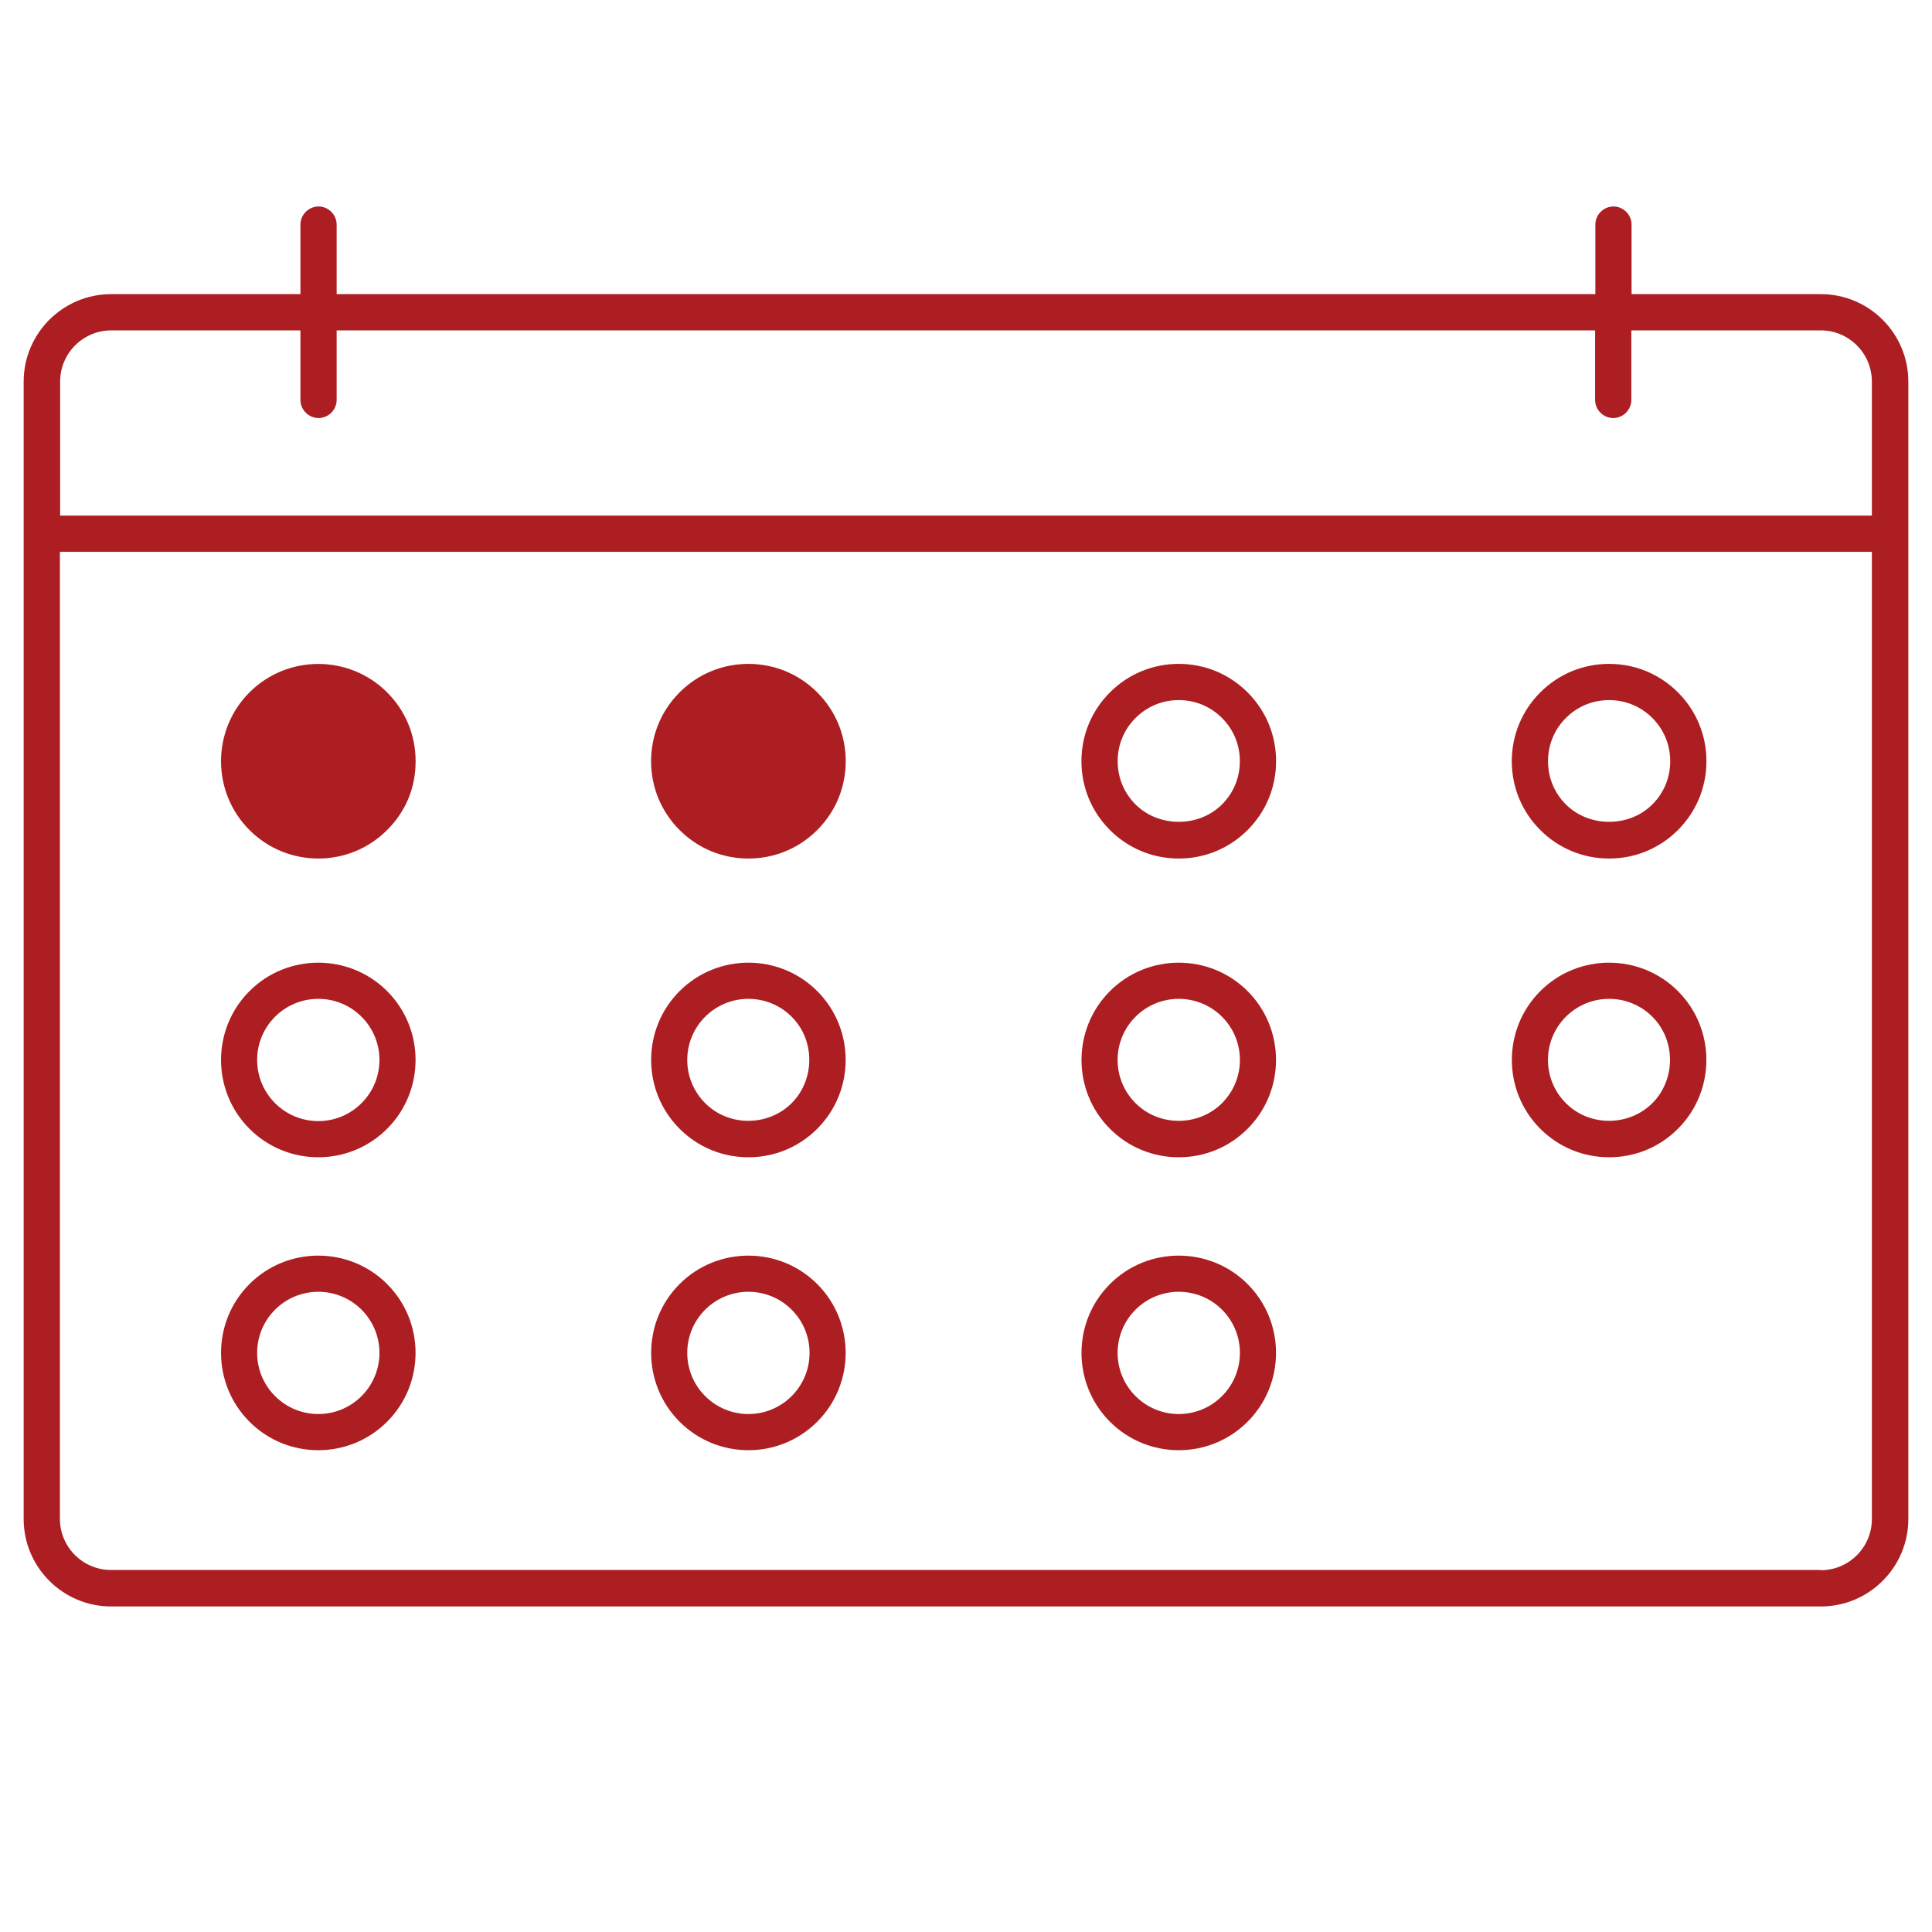 <?xml version="1.0" encoding="UTF-8"?><svg id="Ebene_1" xmlns="http://www.w3.org/2000/svg" viewBox="0 0 80 80"><defs><style>.cls-1{fill:#ac1e22;}</style></defs><path class="cls-1" d="M75.4,12.18h-7.84v-2.88c0-.41-.34-.75-.75-.75s-.75,.34-.75,.75v2.88H13.94v-2.88c0-.41-.34-.75-.75-.75s-.75,.34-.75,.75v2.88H4.6c-1.99,0-3.62,1.62-3.62,3.62V62.9c0,1.99,1.62,3.62,3.62,3.62H75.4c1.99,0,3.62-1.62,3.62-3.62V15.8c0-1.99-1.62-3.62-3.62-3.62ZM4.6,13.68h7.84v2.88c0,.41,.34,.75,.75,.75s.75-.34,.75-.75v-2.88h52.11v2.88c0,.41,.34,.75,.75,.75s.75-.34,.75-.75v-2.88h7.84c1.17,0,2.12,.95,2.12,2.12v5.55H2.49v-5.55c0-1.17,.95-2.12,2.12-2.12Zm70.79,51.33H4.6c-1.17,0-2.12-.95-2.12-2.12V22.85H77.51V62.9c0,1.17-.95,2.12-2.12,2.12Z"/><path class="cls-1" d="M16.03,28.67c-1.57-1.57-4.13-1.57-5.7,0s-1.57,4.13,0,5.7c.79,.79,1.82,1.18,2.85,1.18s2.06-.39,2.85-1.18,1.18-1.77,1.18-2.85-.42-2.09-1.18-2.85Z"/><path class="cls-1" d="M33.84,28.67c-.76-.76-1.77-1.18-2.85-1.18s-2.09,.42-2.85,1.18c-.76,.76-1.18,1.77-1.18,2.85s.42,2.09,1.18,2.85c.76,.76,1.77,1.18,2.85,1.18s2.09-.42,2.85-1.18,1.18-1.77,1.18-2.85-.42-2.09-1.18-2.85Z"/><path class="cls-1" d="M48.81,35.55c-1.08,0-2.09-.42-2.85-1.18-.76-.76-1.18-1.77-1.18-2.85s.42-2.09,1.18-2.85c.76-.76,1.77-1.18,2.85-1.18s2.09,.42,2.85,1.18h0c.76,.76,1.18,1.77,1.18,2.85s-.42,2.09-1.18,2.85c-.76,.76-1.77,1.18-2.85,1.18Zm0-6.56c-.68,0-1.31,.26-1.79,.74s-.74,1.11-.74,1.79,.26,1.31,.74,1.79c.96,.96,2.62,.96,3.58,0,.48-.48,.74-1.11,.74-1.79s-.26-1.31-.74-1.79h0c-.48-.48-1.11-.74-1.79-.74Z"/><path class="cls-1" d="M66.63,35.55c-1.08,0-2.09-.42-2.85-1.18s-1.18-1.77-1.18-2.85,.42-2.09,1.18-2.85c.76-.76,1.77-1.18,2.85-1.18s2.09,.42,2.85,1.18h0c.76,.76,1.18,1.77,1.18,2.85s-.42,2.09-1.18,2.85c-.76,.76-1.77,1.18-2.85,1.18Zm0-6.56c-.68,0-1.31,.26-1.79,.74s-.74,1.11-.74,1.79,.26,1.31,.74,1.79c.96,.96,2.62,.96,3.58,0,.48-.48,.74-1.11,.74-1.79s-.26-1.31-.74-1.79h0c-.48-.48-1.11-.74-1.79-.74Z"/><path class="cls-1" d="M13.18,47.92c-1.03,0-2.06-.39-2.85-1.18-1.57-1.57-1.57-4.13,0-5.7,1.57-1.57,4.13-1.57,5.7,0h0c1.57,1.57,1.57,4.13,0,5.7-.79,.79-1.82,1.18-2.85,1.18Zm0-6.56c-.65,0-1.3,.25-1.79,.74-.99,.99-.99,2.59,0,3.58,.99,.99,2.59,.99,3.58,0,.99-.99,.99-2.59,0-3.58-.49-.49-1.14-.74-1.79-.74Z"/><path class="cls-1" d="M30.99,47.92c-1.08,0-2.09-.42-2.85-1.18-1.57-1.57-1.57-4.13,0-5.7,1.57-1.57,4.13-1.57,5.7,0h0c1.57,1.57,1.57,4.13,0,5.7-.76,.76-1.77,1.18-2.85,1.18Zm0-6.56c-.65,0-1.3,.25-1.79,.74-.99,.99-.99,2.59,0,3.58s2.62,.96,3.58,0,.99-2.59,0-3.58c-.49-.49-1.14-.74-1.79-.74Z"/><path class="cls-1" d="M48.81,47.92c-1.08,0-2.09-.42-2.85-1.18-1.57-1.57-1.57-4.13,0-5.7s4.13-1.57,5.7,0c1.57,1.57,1.57,4.13,0,5.7-.76,.76-1.77,1.18-2.85,1.18Zm0-6.56c-.65,0-1.3,.25-1.79,.74-.99,.99-.99,2.59,0,3.58s2.62,.96,3.58,0c.99-.99,.99-2.59,0-3.58-.49-.49-1.14-.74-1.79-.74Z"/><path class="cls-1" d="M66.63,47.92c-1.08,0-2.09-.42-2.85-1.18-1.57-1.57-1.57-4.13,0-5.7,1.57-1.57,4.13-1.57,5.7,0,1.57,1.57,1.57,4.13,0,5.7-.76,.76-1.77,1.18-2.85,1.18Zm0-6.56c-.65,0-1.3,.25-1.79,.74-.99,.99-.99,2.59,0,3.58s2.62,.96,3.58,0,.99-2.59,0-3.58c-.49-.49-1.14-.74-1.79-.74Z"/><path class="cls-1" d="M13.18,60.05c-1.03,0-2.06-.39-2.85-1.18-1.57-1.57-1.57-4.13,0-5.7,1.57-1.57,4.13-1.57,5.7,0h0c1.57,1.57,1.57,4.13,0,5.7-.79,.79-1.82,1.18-2.85,1.18Zm0-6.56c-.65,0-1.3,.25-1.79,.74-.99,.99-.99,2.59,0,3.58s2.59,.99,3.58,0,.99-2.59,0-3.58c-.49-.49-1.14-.74-1.79-.74Z"/><path class="cls-1" d="M30.99,60.05c-1.03,0-2.06-.39-2.85-1.18-1.57-1.57-1.57-4.13,0-5.7,1.57-1.57,4.13-1.57,5.7,0h0c1.57,1.57,1.57,4.13,0,5.7-.79,.79-1.82,1.18-2.85,1.18Zm0-6.56c-.65,0-1.3,.25-1.79,.74-.99,.99-.99,2.59,0,3.58,.99,.99,2.59,.99,3.58,0s.99-2.59,0-3.58c-.49-.49-1.14-.74-1.79-.74Z"/><path class="cls-1" d="M48.81,60.05c-1.03,0-2.06-.39-2.85-1.18-1.57-1.57-1.57-4.13,0-5.7,1.57-1.57,4.13-1.57,5.7,0h0c1.57,1.57,1.57,4.13,0,5.7-.79,.79-1.82,1.18-2.85,1.18Zm0-6.56c-.65,0-1.3,.25-1.79,.74-.99,.99-.99,2.59,0,3.58,.99,.99,2.59,.99,3.58,0,.99-.99,.99-2.59,0-3.58h0c-.49-.49-1.14-.74-1.79-.74Z"/></svg>